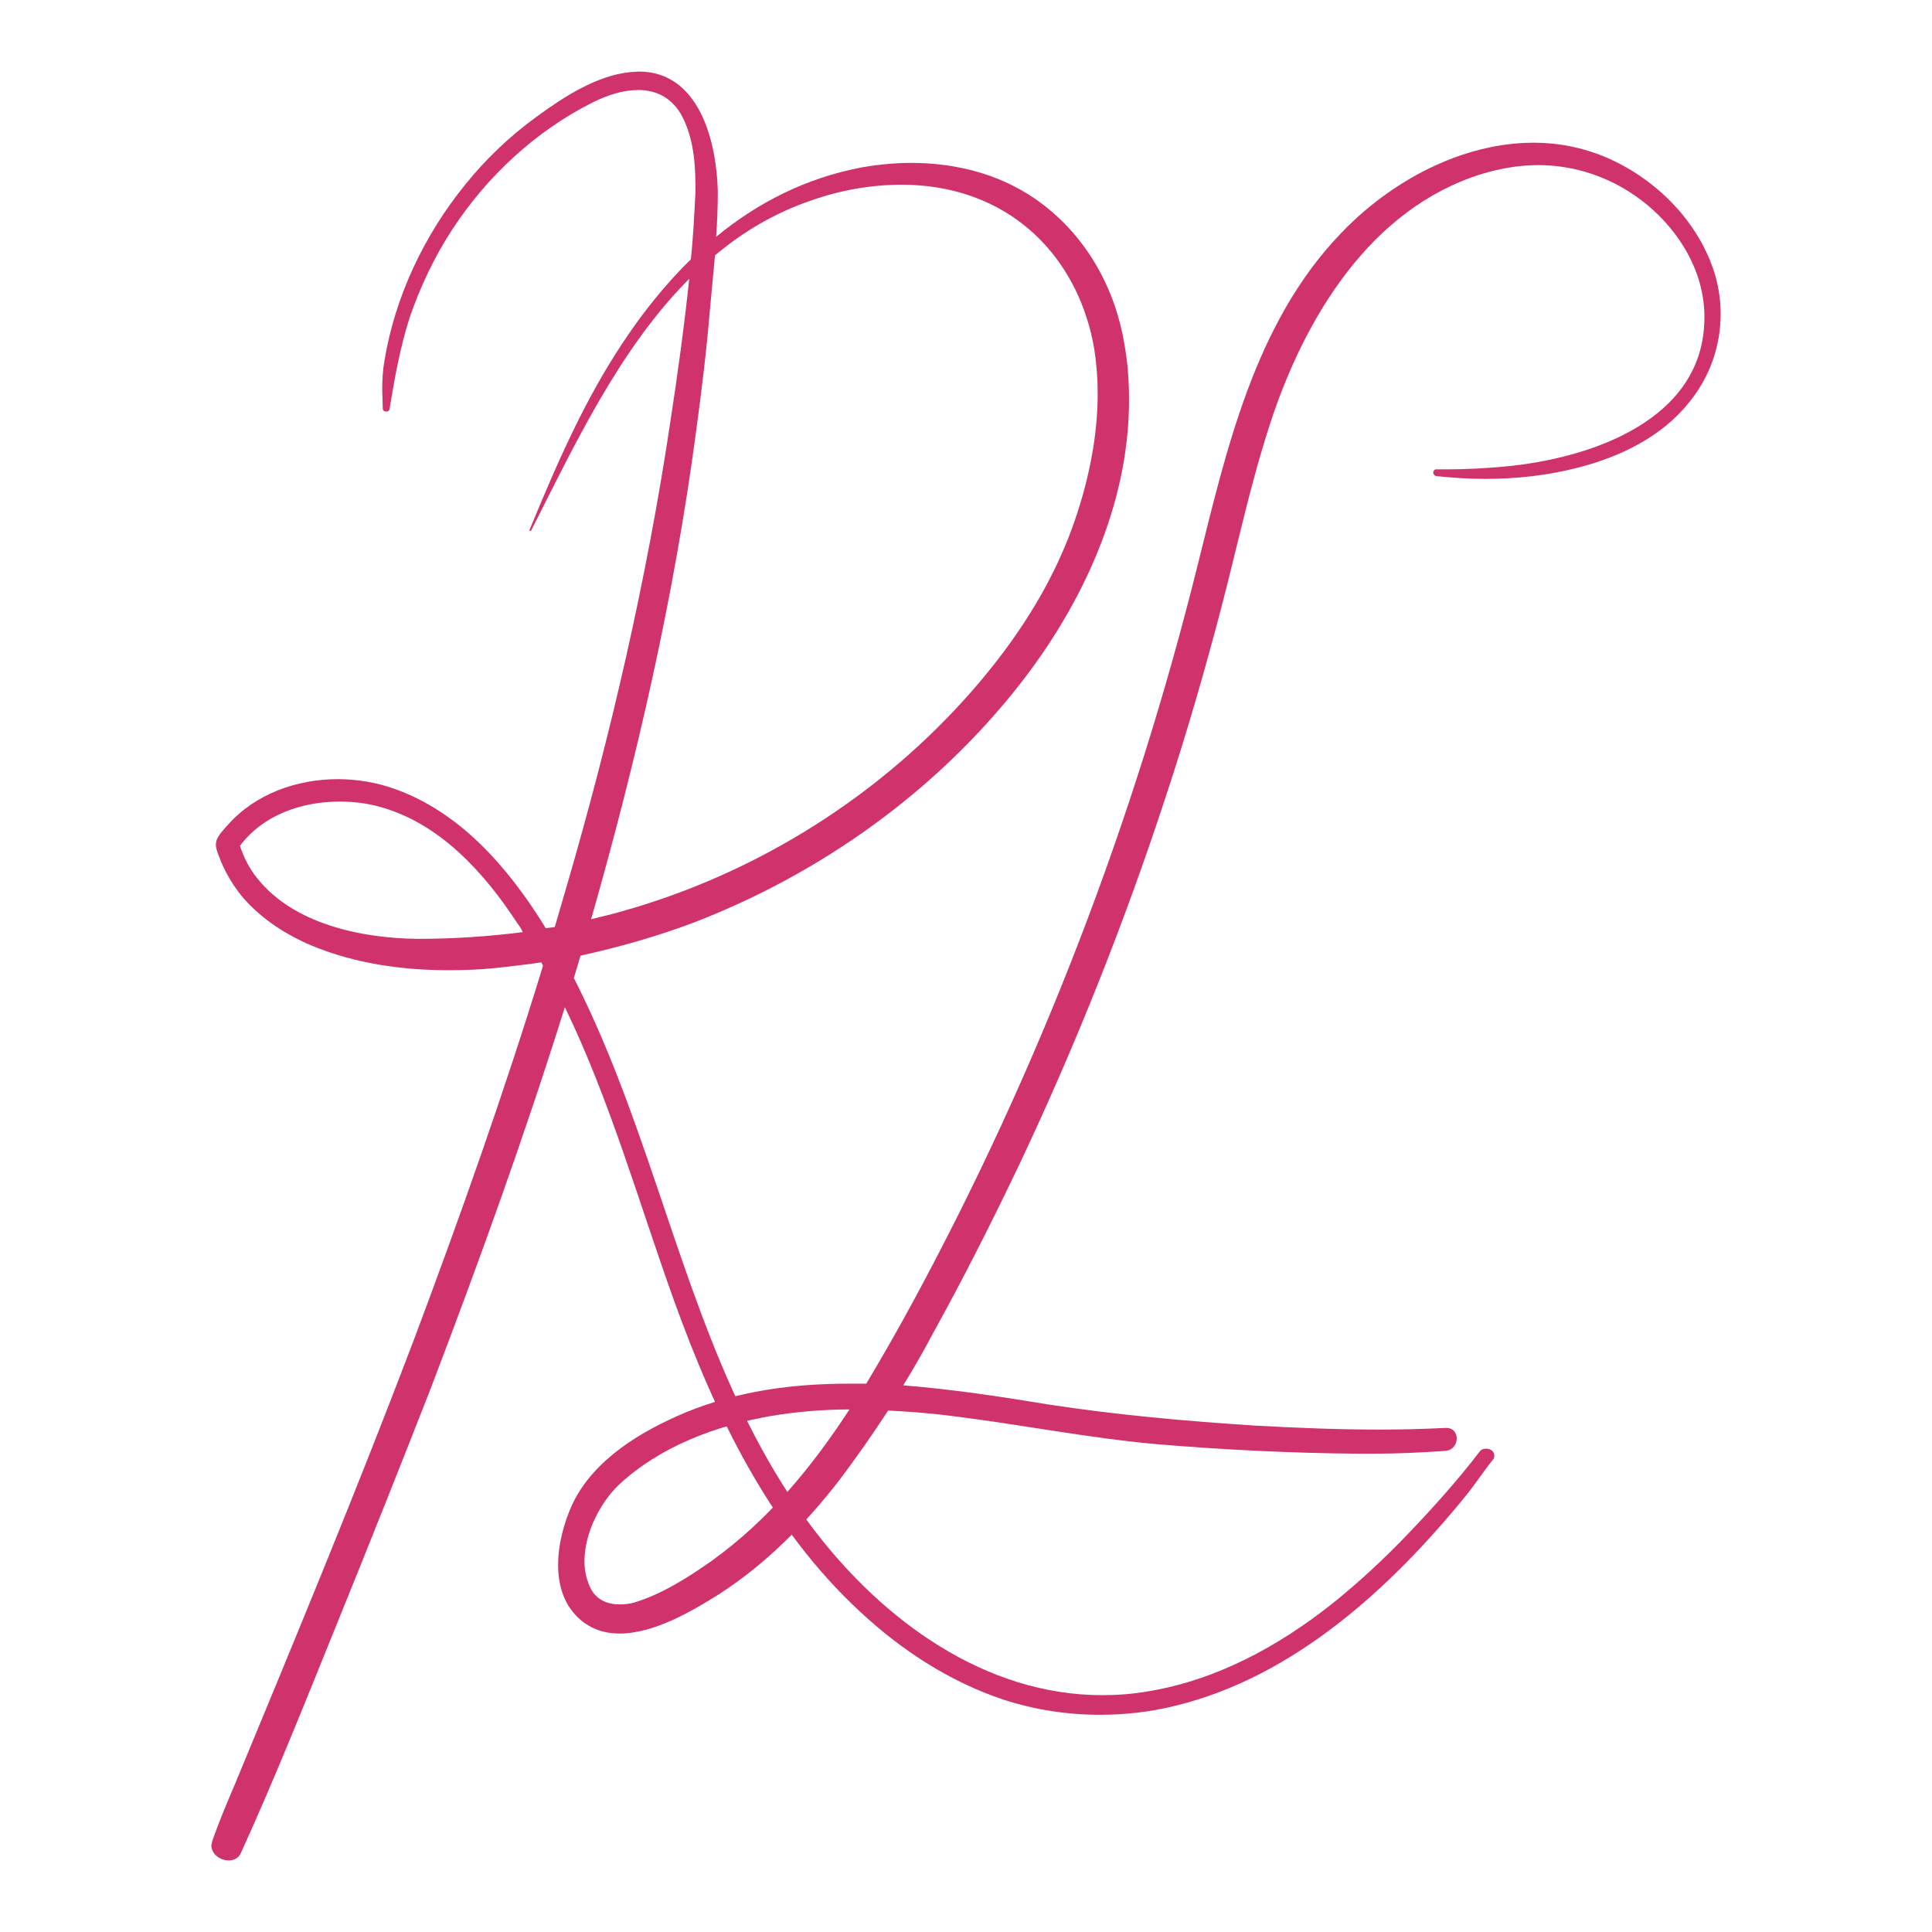 <?xml version="1.0" encoding="utf-8"?>
<!-- Generator: Adobe Illustrator 26.0.0, SVG Export Plug-In . SVG Version: 6.00 Build 0)  -->
<svg version="1.1" id="Livello_1" xmlns="http://www.w3.org/2000/svg" xmlns:xlink="http://www.w3.org/1999/xlink" x="0px" y="0px"
	 viewBox="0 0 1080 1080" style="enable-background:new 0 0 1080 1080;" xml:space="preserve">
<style type="text/css">
	.st0{fill:#D0336B;}
</style>
<g>
	<path class="st0" d="M118.15,1031.55l0.63-2.82c3.75-10.65,8.14-20.98,12.53-31.32c34.14-82.37,68.27-164.73,99.9-248.04
		c25.99-69.21,50.74-139.05,72.35-209.52l-0.94-1.88c-8.46,1.26-16.91,2.19-25.37,3.13c-8.77,0.93-17.85,1.25-26.62,1.25
		c-25.99,0-52.3-3.75-76.42-13.78c-14.1-5.95-27.88-14.72-38.21-26.62c-5.01-5.95-9.08-12.52-12.22-19.73
		c-0.94-2.82-3.13-6.89-3.13-10.34l0.31-1.88c0.94-3.13,4.38-6.58,6.58-9.08c15.35-17.23,38.52-25.37,61.38-25.37
		c10.65,0,21.61,1.88,31.32,5.32c36.64,12.84,63.27,43.54,83.31,75.48c0.62,0.94,0.94,1.88,1.56,2.51l5.01-0.63l6.58-22.55
		c24.74-84.87,44.79-171.62,57.94-259.32c4.07-26.62,7.83-53.55,10.64-80.49c-38.83,38.84-64.2,93.02-88.32,140.62
		c0,0.31-0.31,0.31-0.62,0.31c0,0-0.31,0-0.31-0.31v-0.31c7.52-18.17,15.03-36.02,23.49-53.56c16.91-35.39,38.52-70.15,66.71-97.71
		c1.25-12.22,1.88-24.75,2.51-36.96v-4.7c0-13.78-1.57-28.19-8.46-40.09c-5.95-9.4-14.41-12.84-23.49-12.84
		c-8.46,0-17.23,2.82-25.37,6.89c-31.95,15.97-59.19,41.34-78.61,71.09c-10.02,15.34-17.85,31.94-23.8,49.17
		c-5.32,16.6-8.46,34.13-11.27,51.36c-0.31,0.94-0.94,1.26-1.88,1.26s-1.88-0.63-1.88-1.57l-0.31-10.64
		c0-5.64,0.31-10.97,1.25-16.28c5.95-36.02,22.24-70.16,45.1-98.35c11.59-14.4,24.74-26.93,39.77-37.89
		c15.03-10.97,33.51-23.18,52.61-25.06l4.7-0.31c33.83,0,43.53,39.15,44.16,67.03c0,8.45-0.31,16.91-0.94,25.37
		c23.17-19.11,50.11-32.88,81.43-38.83c9.08-1.57,18.48-2.51,27.56-2.51c26.31,0,52.3,6.89,73.6,23.17
		c25.06,19.11,40.71,47.61,45.72,78.6c1.88,10.34,2.51,20.68,2.51,31.01c0,57.94-25.99,114-61.38,159.1
		c-46.98,59.81-111.18,105.54-181.96,132.79c-20.67,7.82-41.97,13.78-63.26,18.48l-3.76,12.52c14.09,27.57,25.37,56.37,35.7,85.5
		c27.25,76.42,48.23,156.91,98.34,222.68c39.14,51.36,96.15,92.7,161.29,92.7c8.46,0,17.22-0.62,25.99-2.19
		c37.9-6.26,72.34-25.05,102.1-48.54c15.35-12.22,29.75-25.68,43.22-39.77c13.78-14.41,27.56-29.76,39.78-45.73
		c0.94-1.25,2.19-1.56,3.75-1.56c2.2,0,4.39,1.56,4.39,3.75c0,0.63,0,1.57-0.63,2.19c-5.32,6.58-9.71,13.47-15.03,20.05
		c-41.97,51.67-96.46,101.79-162.86,117.76c-13.78,3.44-27.87,5.01-41.97,5.01c-18.17,0-36.64-2.82-53.87-8.46
		c-30.06-10.02-57-27.56-80.18-49.17c-50.74-46.98-80.8-109.61-103.97-173.82c-19.73-54.81-35.7-111.81-61.07-164.11
		c-22.55,72.04-48.23,143.13-75.16,213.6c-16.91,43.22-34.14,86.44-51.67,129.66c-17.54,43.22-34.76,86.75-54.18,129.34
		c-1.25,3.13-4.07,4.38-6.89,4.38C123.17,1040,118.15,1036.56,118.15,1031.55z M292.28,521.05c-0.94-1.88-1.88-3.44-3.13-5.01
		c-18.17-27.87-42.91-55.43-76.1-64.82c-7.52-2.19-15.35-3.13-23.18-3.13c-21.3,0-42.9,7.52-55.74,24.75
		c2.19,6.58,5.32,12.84,9.71,18.16c20.36,25.68,58.57,33.51,89.57,33.83C253.14,524.82,272.87,523.56,292.28,521.05z M348.66,509.15
		c75.16-21.3,143.75-64.51,195.11-123.39c23.49-26.94,43.53-57.32,55.75-91.14c8.46-23.49,14.09-49.17,14.09-74.53
		c0-8.46-0.63-16.6-1.88-24.75c-5.32-31.94-22.55-60.76-50.74-77.36c-17.54-10.33-37.27-14.72-57-14.72
		c-17.23,0-34.45,3.13-50.42,8.78c-20.36,6.89-38.21,17.53-53.87,30.69l-2.82,30.06c-1.88,22.86-4.7,46.03-7.83,68.9
		c-12.21,91.76-32.88,181.96-58.25,270.9c-0.31,0.31-0.31,0.93-0.31,1.25C336.44,512.29,342.39,511.04,348.66,509.15z"/>
	<path class="st0" d="M322.01,903.14c-7.2-7.52-10.02-17.85-10.02-28.19c0-11.9,3.44-24.42,8.14-34.45
		c11.9-24.75,38.21-40.4,62.64-50.74c29.44-12.22,60.45-16.28,91.76-16.28h9.71c9.4-15.66,18.48-31.63,26.93-47.29
		c69.84-129.34,122.77-267.14,158.16-409.64c16.28-65.14,31.95-135.6,79.86-185.72c27.88-29.44,67.96-51.05,108.05-51.05
		c17.22,0,34.45,4.08,50.74,13.16c23.8,13.15,43.53,35.39,51.05,61.7c1.88,6.89,2.82,13.78,2.82,20.98
		c0,17.53-5.95,35.08-17.54,49.17c-15.35,19.42-38.83,30.69-62.32,36.64c-16.91,4.39-34.45,6.27-51.99,6.27
		c-9.09,0-18.17-0.63-27.25-1.57c-0.94-0.31-1.57-1.25-1.57-1.88c0-0.93,0.63-1.88,1.57-1.88h6.58c10.65,0,21.3-0.63,31.63-1.56
		c47.61-4.39,111.81-25.68,111.81-83.31v-1.26c-0.31-28.19-18.48-53.87-41.34-68.58C895.45,97.32,877.6,92.3,859.75,92.3
		c-10.64,0-21.29,1.88-31.63,5.01c-62.32,19.42-98.97,80.8-118.07,139.37c-10.96,33.51-18.16,67.65-26.93,101.47
		c-9.4,36.02-19.73,71.71-31.32,106.8c-22.86,69.84-50.11,138.43-81.43,204.82c-15.66,32.88-31.95,65.14-49.48,96.77
		c-5.01,9.4-10.33,18.79-15.97,27.87c27.25,2.19,54.18,6.26,80.8,10.64c38.83,5.96,77.36,9.4,116.5,11.9
		c22.86,1.26,46.04,2.19,68.9,2.19c12.21,0,24.74-0.31,36.95-0.93h0.31c4.07,0,5.95,2.82,5.95,5.95c0,3.13-2.19,6.58-6.27,6.89
		c-13.46,0.94-26.93,1.57-40.4,1.57h-8.46c-37.58-0.31-75.48-2.19-112.75-5.33c-38.21-3.45-75.79-10.96-113.68-15.66
		c-11.9-1.57-24.12-2.51-36.33-3.13c-8.46,13.15-17.54,25.99-26.94,38.52c-19.1,24.74-41.34,47.28-67.65,64.2
		c-14.41,9.08-36.02,21.93-55.43,21.93C337.36,913.16,328.9,910.34,322.01,903.14z M355.21,895.62
		c15.04-4.7,29.44-13.78,42.28-22.86c31.63-22.55,56.37-52.62,77.36-84.87c-14.72,0-29.75,1.26-44.47,3.76
		c-30.07,5.32-61.38,16.9-84.25,38.2c-10.33,9.71-19.42,26.94-19.42,42.91c0,4.7,0.94,9.4,2.82,13.78
		c3.13,7.52,9.71,10.34,16.91,10.34C349.25,896.88,352.39,896.56,355.21,895.62z"/>
</g>
</svg>
